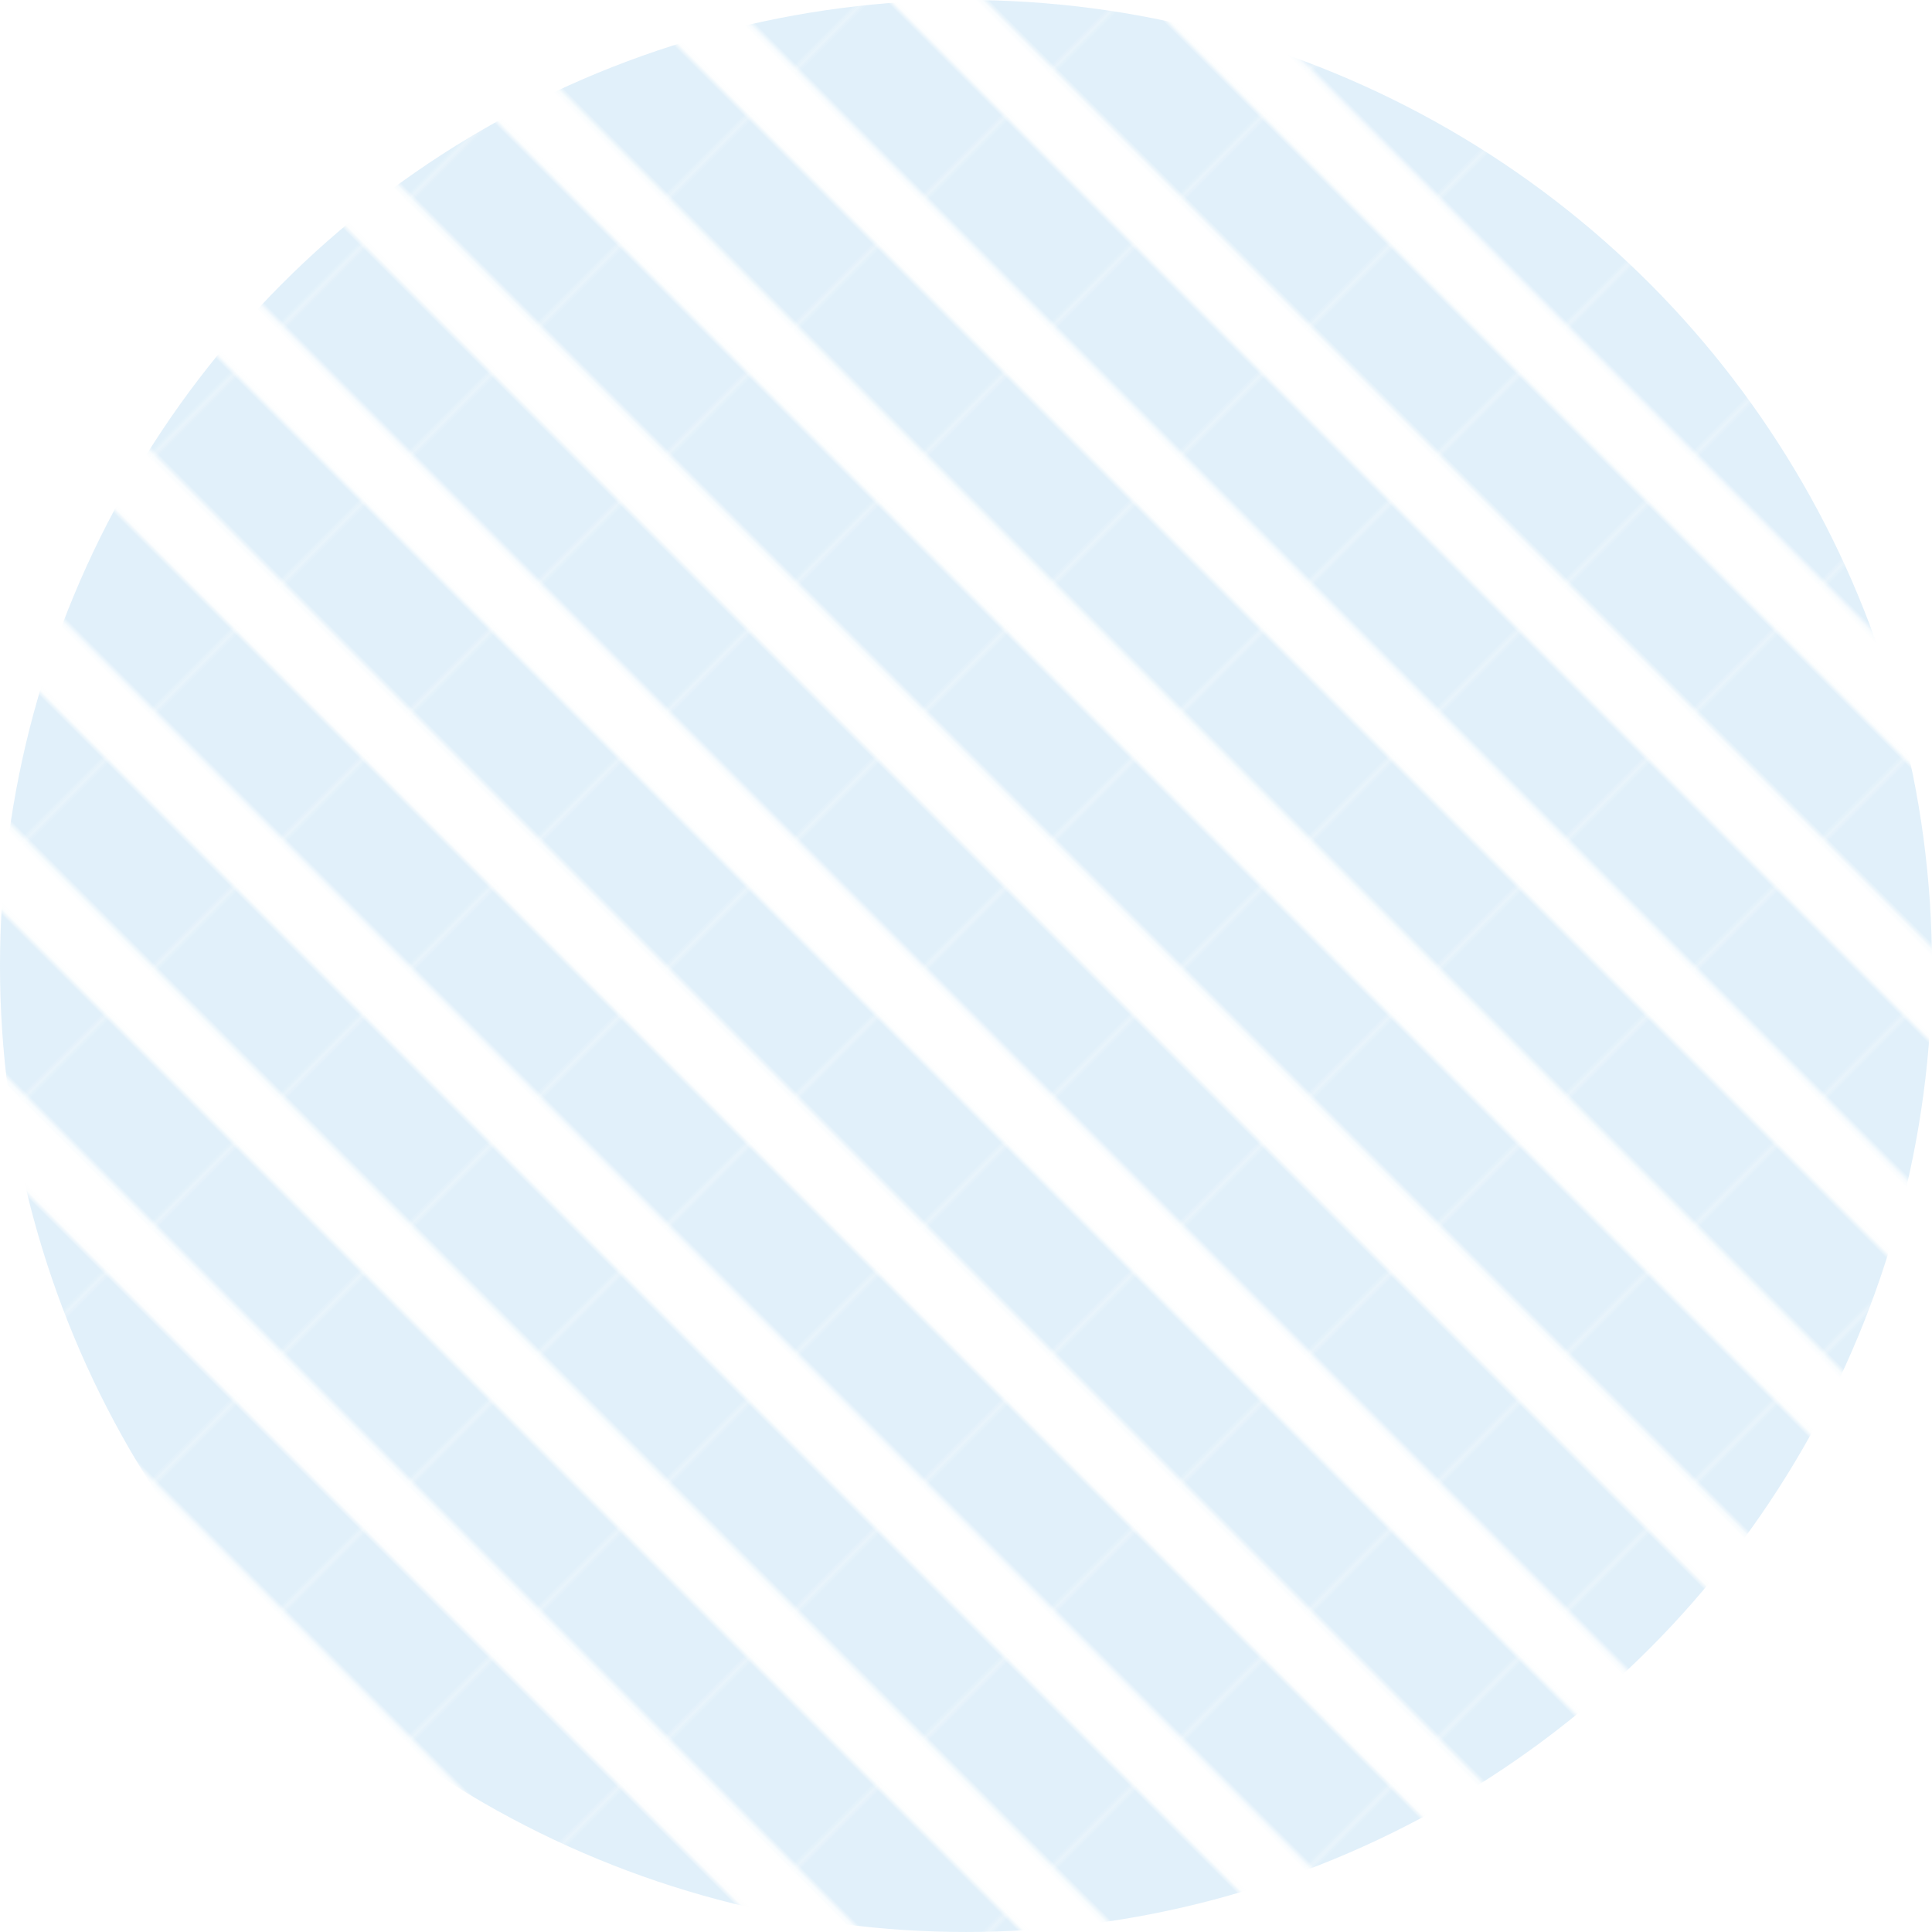 <svg xmlns="http://www.w3.org/2000/svg" viewBox="0 0 107.045 107.044"><defs><pattern id="a" data-name="新規パターンスウォッチ 2" width="36.866" height="36.866" patternTransform="rotate(-45 -1.576 -51.26) scale(.272)" patternUnits="userSpaceOnUse"><path style="fill:none" d="M0 0h36.866v36.866H0z"/><path style="fill:#6ab5e5" d="M6.79 0h23.286v36.866H6.79z"/></pattern></defs><circle cx="53.522" cy="53.522" r="53.522" style="opacity:.2;fill:url(#a)" data-name="レイヤー 2"/></svg>